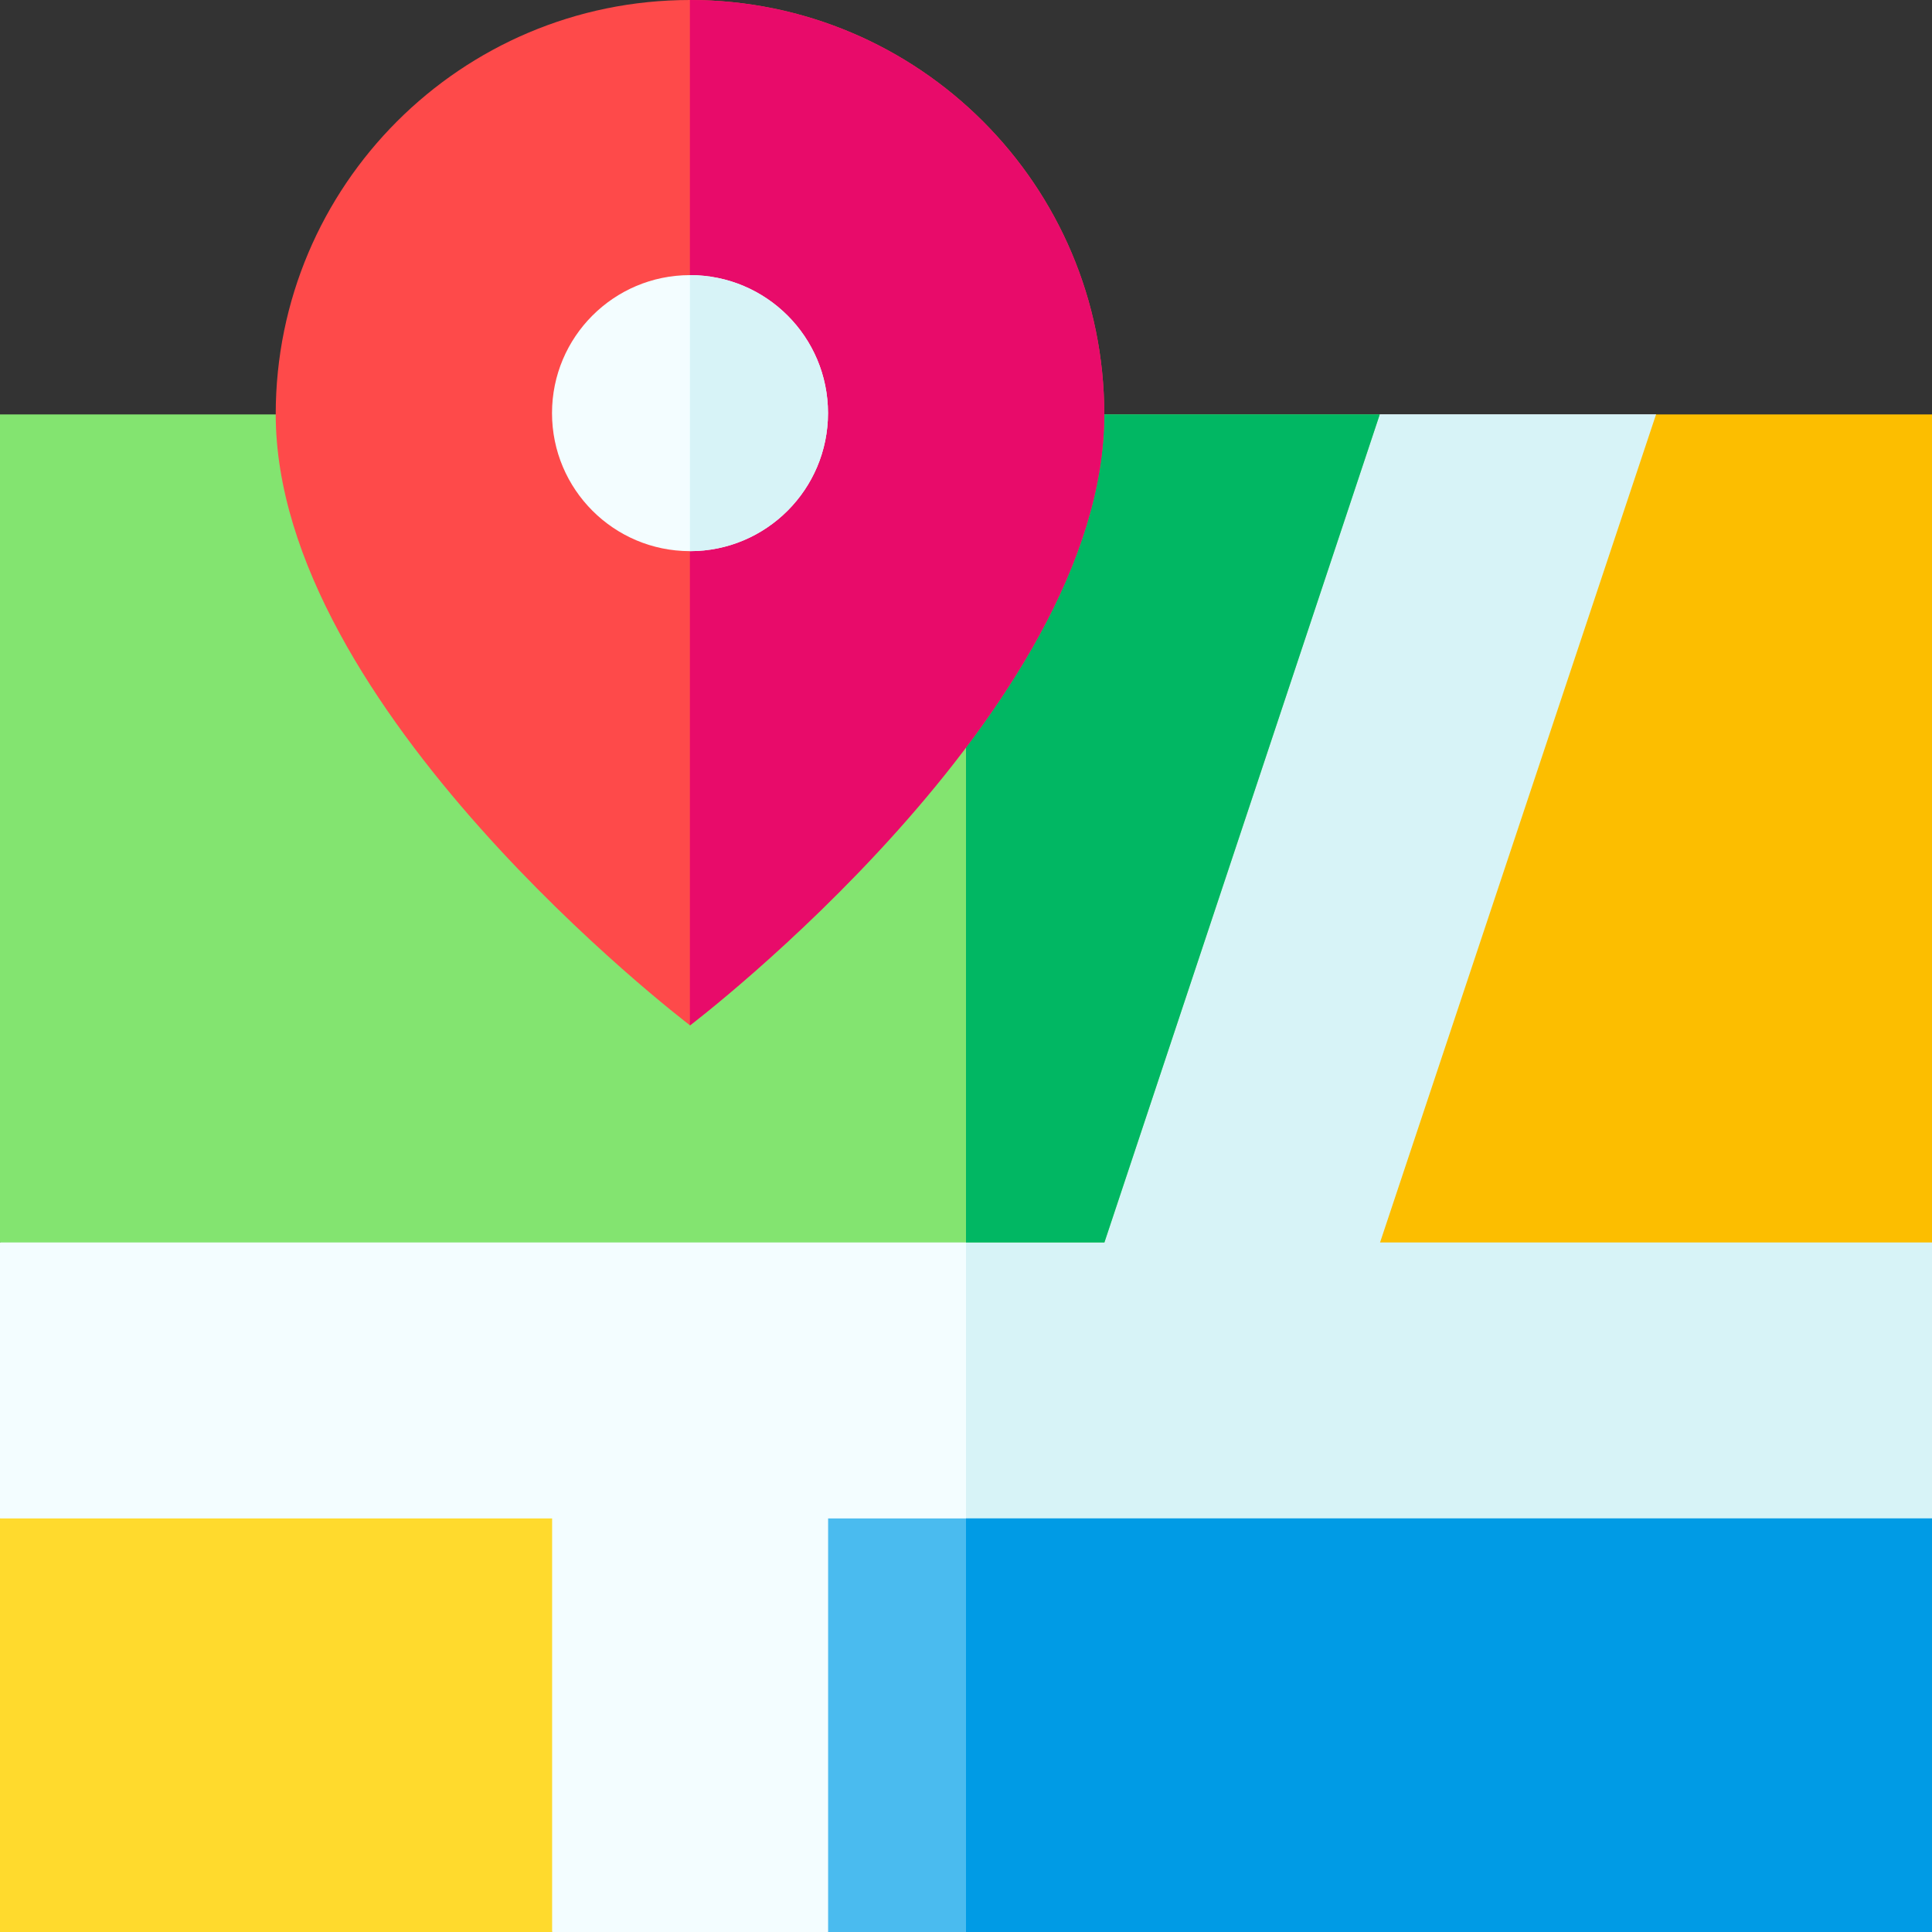 <svg id="Capa_1" enable-background="new 0 0 512 512" height="512" viewBox="0 0 512 512" width="512" xmlns="http://www.w3.org/2000/svg"><rect x="0" y="0" width="512" height="512" fill="#333333" stroke="none"/><g><path d="m512 329.26v73.14l-256 95.91-36.54 13.69h-73.14l-146.32-109.6v-73.14l256-153.63 109.65-65.8h73.21z" fill="#f3fdff"/><path d="m512 329.26v73.14l-256 95.91v-322.68l109.65-65.8h73.21z" fill="#d7f3f7"/><path d="m365.65 109.83-72.97 219.43h-292.68v-219.43z" fill="#83e470"/><path d="m365.65 109.83-72.97 219.43h-36.68v-219.43z" fill="#01b763"/><path d="m0 402.4h146.32v109.6h-146.32z" fill="#ffda2d"/><path d="m219.46 402.4h292.54v109.6h-292.54z" fill="#4abbef"/><path d="m256 402.4h256v109.6h-256z" fill="#009be5"/><path d="m512 109.83v219.43h-146.27l73.14-219.43z" fill="#fcbe00"/><path d="m292.64 109.78c0 78.6-109.78 161.95-109.78 161.95s-.01-.01-.03-.03c-1.96-1.49-109.76-84.04-109.76-161.92 0-60.62 49.14-109.76 109.76-109.78h.03c60.63 0 109.78 49.15 109.78 109.78z" fill="#fe4a4a"/><path d="m292.64 109.78c0 78.6-109.78 161.95-109.78 161.95s-.01-.01-.03-.03v-271.7h.03c60.63 0 109.78 49.15 109.78 109.78z" fill="#e80b6a"/><path d="m219.43 109.48c0 20.2-16.38 36.58-36.57 36.58h-.03c-20.19-.02-36.54-16.39-36.54-36.58 0-20.18 16.35-36.55 36.54-36.57h.03c20.19 0 36.57 16.38 36.57 36.57z" fill="#f3fdff"/><path d="m219.43 109.48c0 20.2-16.38 36.58-36.57 36.58h-.03v-73.15h.03c20.19 0 36.57 16.38 36.57 36.57z" fill="#d7f3f7"/></g></svg>